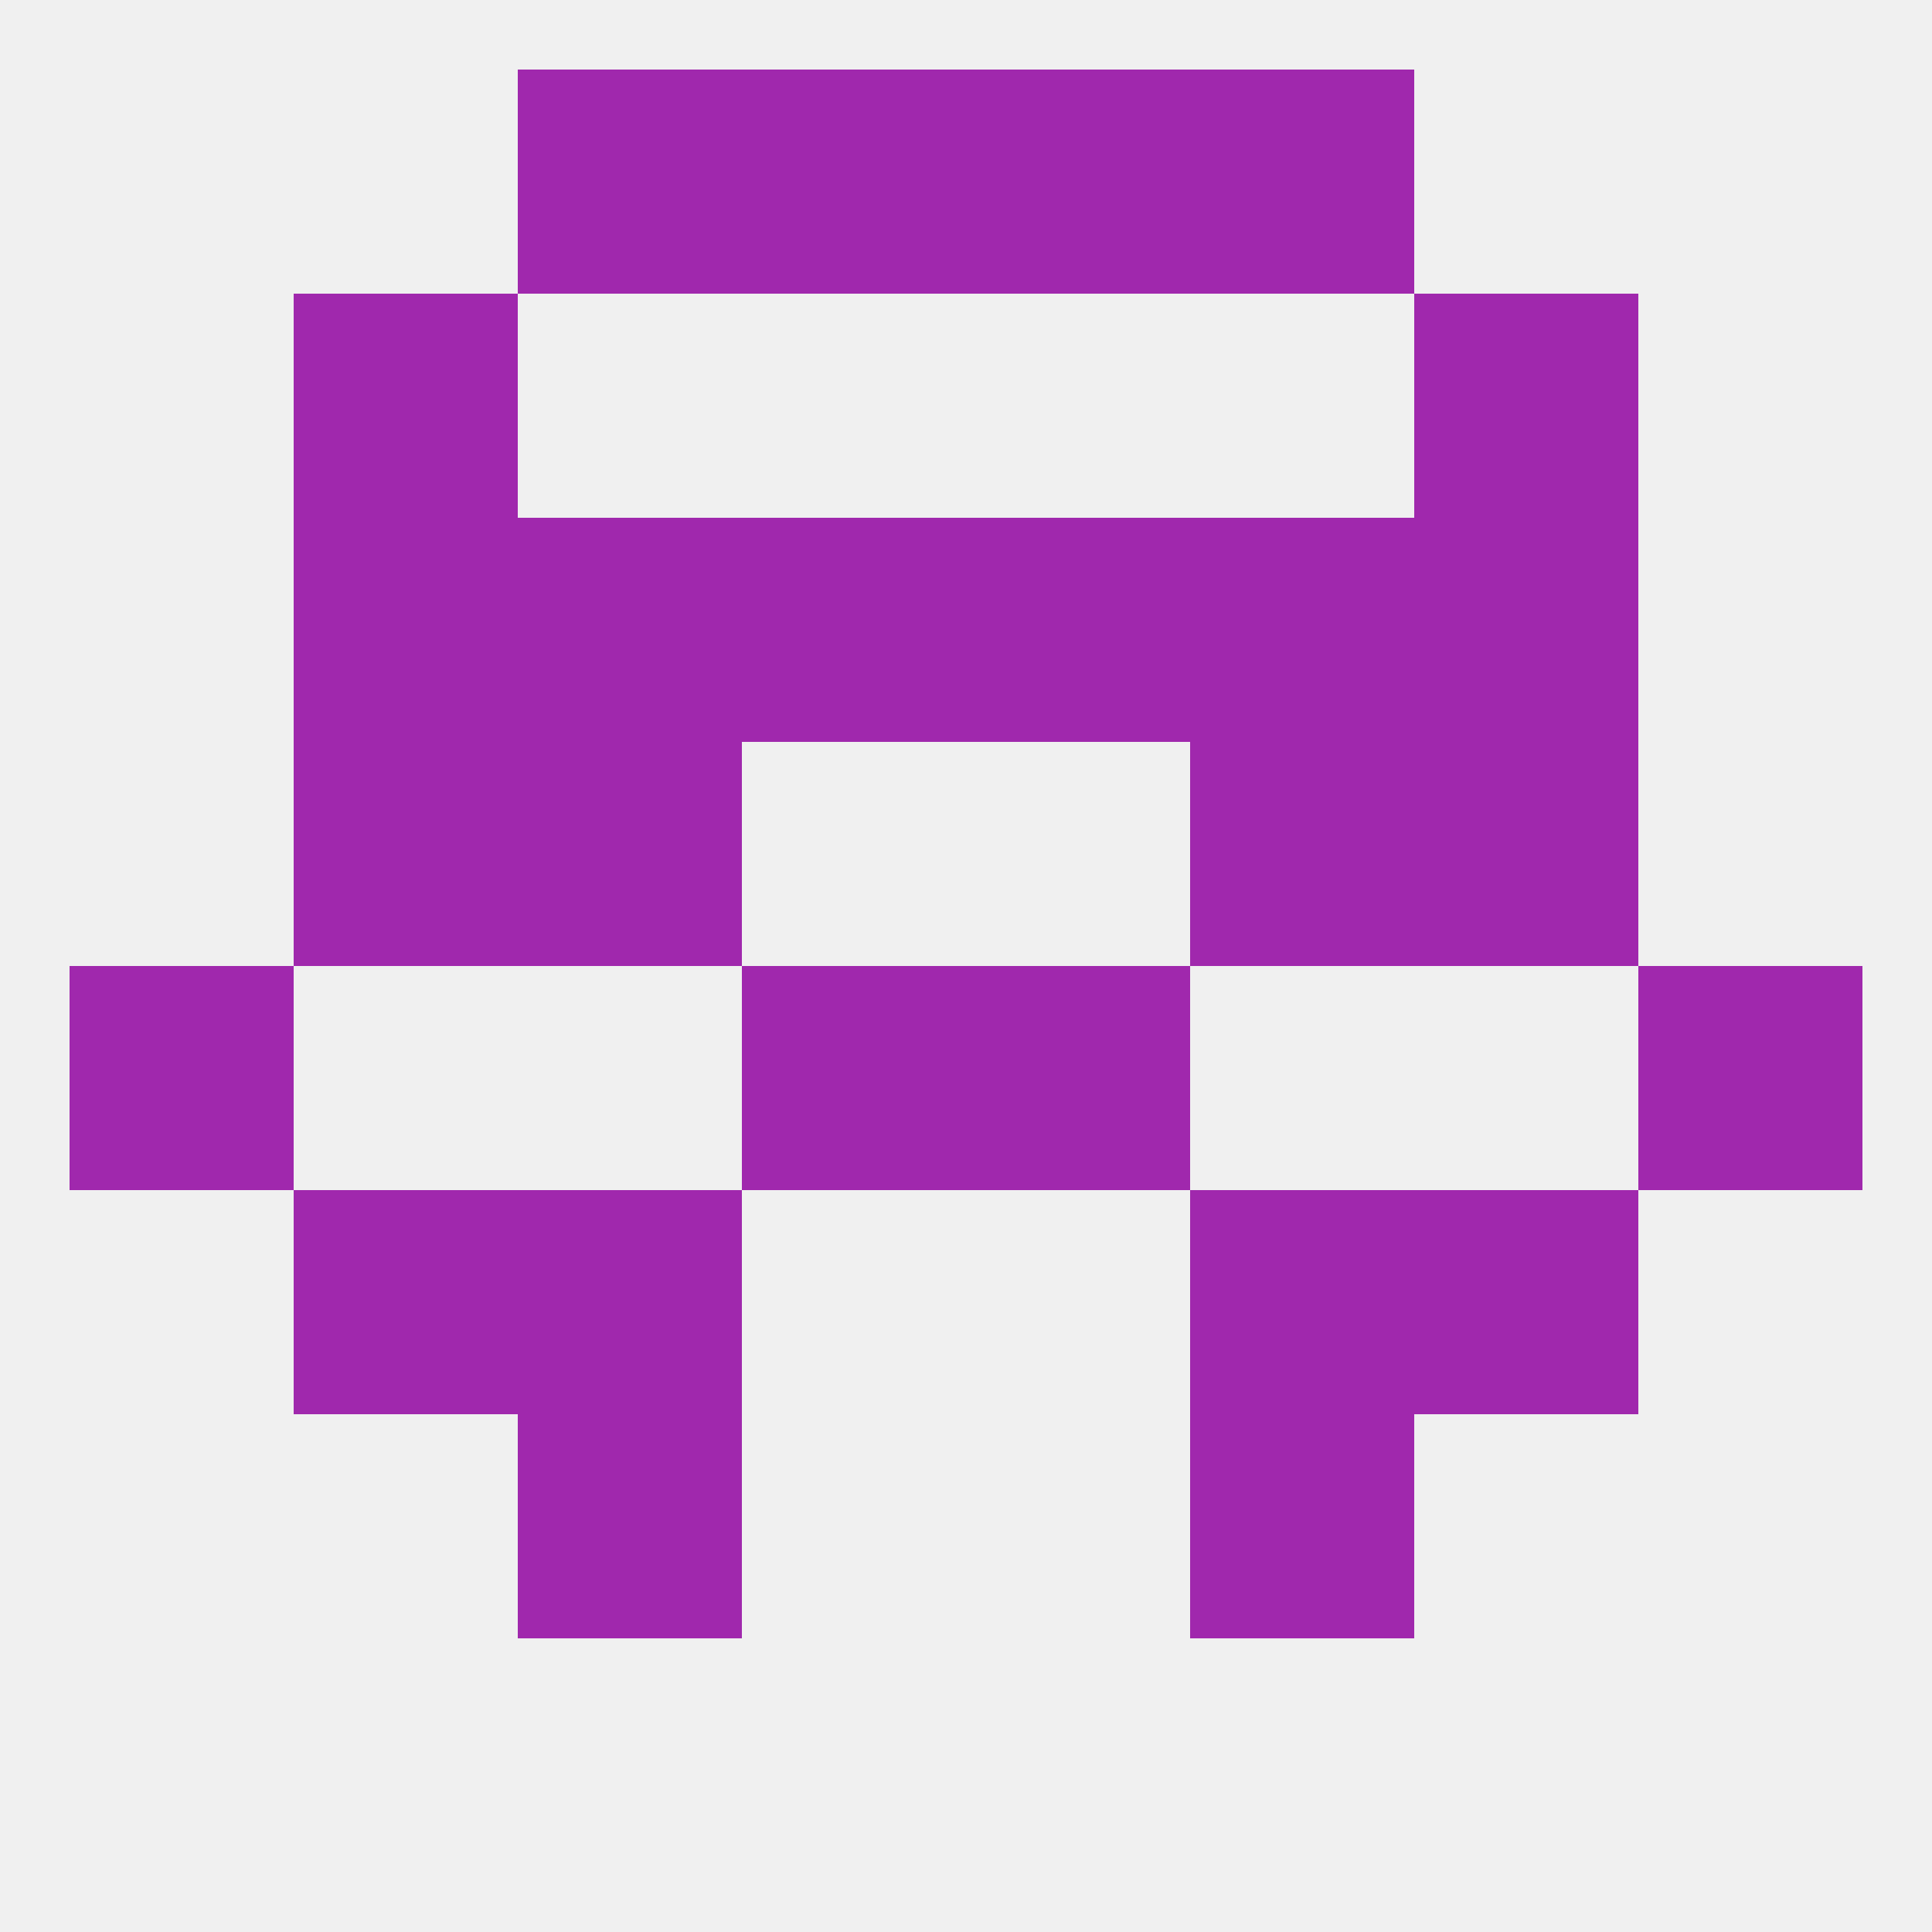 
<!--   <?xml version="1.0"?> -->
<svg version="1.1" baseprofile="full" xmlns="http://www.w3.org/2000/svg" xmlns:xlink="http://www.w3.org/1999/xlink" xmlns:ev="http://www.w3.org/2001/xml-events" width="250" height="250" viewBox="0 0 250 250" >
	<rect width="100%" height="100%" fill="rgba(240,240,240,255)"/>

	<rect x="38" y="154" width="29" height="29" fill="rgba(160,40,173,255)"/>
	<rect x="183" y="154" width="29" height="29" fill="rgba(160,40,173,255)"/>
	<rect x="67" y="154" width="29" height="29" fill="rgba(160,40,173,255)"/>
	<rect x="154" y="154" width="29" height="29" fill="rgba(160,40,173,255)"/>
	<rect x="154" y="183" width="29" height="29" fill="rgba(160,40,173,255)"/>
	<rect x="67" y="183" width="29" height="29" fill="rgba(160,40,173,255)"/>
	<rect x="96" y="9" width="29" height="29" fill="rgba(160,40,173,255)"/>
	<rect x="125" y="9" width="29" height="29" fill="rgba(160,40,173,255)"/>
	<rect x="67" y="9" width="29" height="29" fill="rgba(160,40,173,255)"/>
	<rect x="154" y="9" width="29" height="29" fill="rgba(160,40,173,255)"/>
	<rect x="38" y="38" width="29" height="29" fill="rgba(160,40,173,255)"/>
	<rect x="183" y="38" width="29" height="29" fill="rgba(160,40,173,255)"/>
	<rect x="9" y="125" width="29" height="29" fill="rgba(160,40,173,255)"/>
	<rect x="212" y="125" width="29" height="29" fill="rgba(160,40,173,255)"/>
	<rect x="96" y="125" width="29" height="29" fill="rgba(160,40,173,255)"/>
	<rect x="125" y="125" width="29" height="29" fill="rgba(160,40,173,255)"/>
	<rect x="154" y="96" width="29" height="29" fill="rgba(160,40,173,255)"/>
	<rect x="38" y="96" width="29" height="29" fill="rgba(160,40,173,255)"/>
	<rect x="183" y="96" width="29" height="29" fill="rgba(160,40,173,255)"/>
	<rect x="67" y="96" width="29" height="29" fill="rgba(160,40,173,255)"/>
	<rect x="38" y="67" width="29" height="29" fill="rgba(160,40,173,255)"/>
	<rect x="183" y="67" width="29" height="29" fill="rgba(160,40,173,255)"/>
	<rect x="67" y="67" width="29" height="29" fill="rgba(160,40,173,255)"/>
	<rect x="154" y="67" width="29" height="29" fill="rgba(160,40,173,255)"/>
	<rect x="96" y="67" width="29" height="29" fill="rgba(160,40,173,255)"/>
	<rect x="125" y="67" width="29" height="29" fill="rgba(160,40,173,255)"/>
</svg>